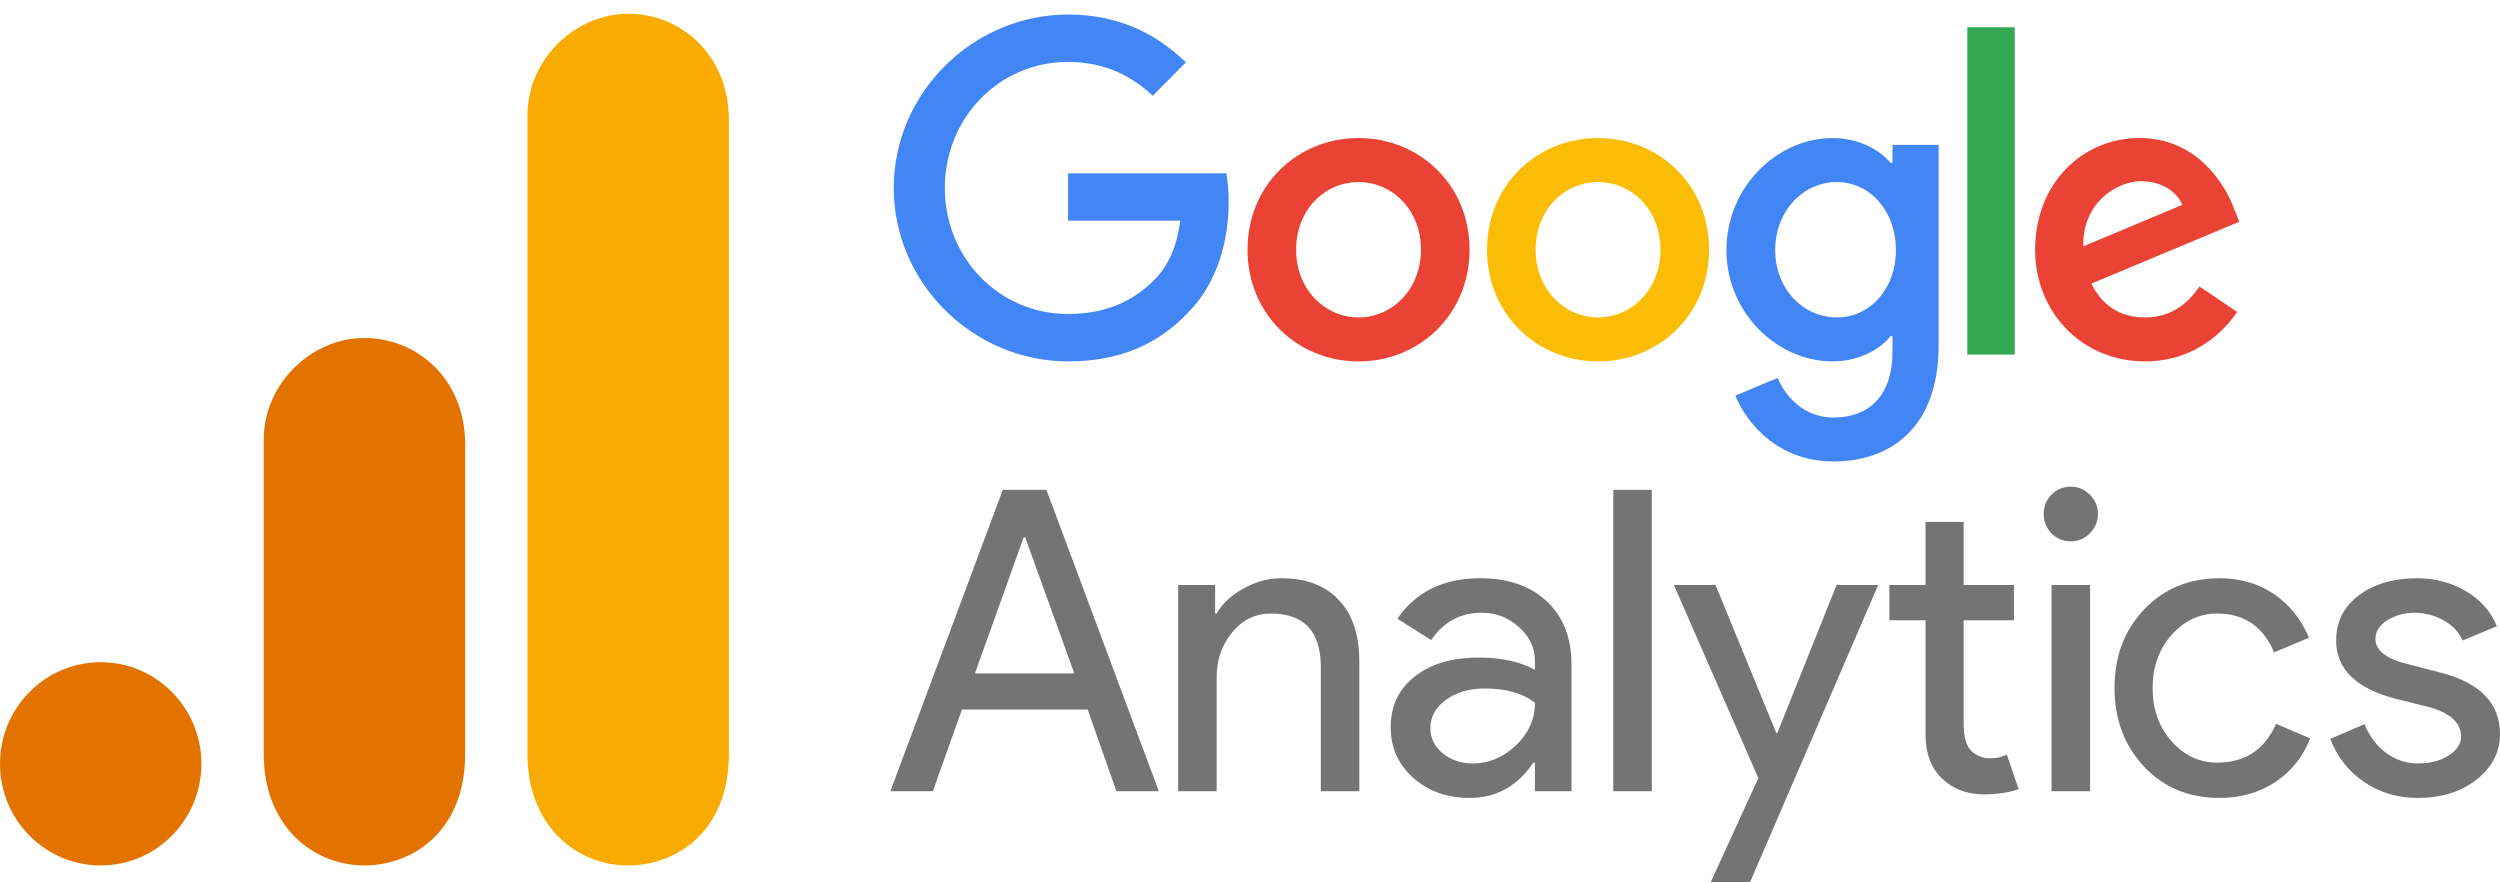 <svg xmlns="http://www.w3.org/2000/svg" width="167" height="59" viewBox="0 0 167 59" fill="none"><g clip-path="url(#clip0_2347_570)"><path d="M98.167 16.683C98.167 20.978 94.837 24.143 90.75 24.143C86.664 24.143 83.334 20.978 83.334 16.683C83.334 12.357 86.664 9.222 90.75 9.222C94.837 9.222 98.167 12.357 98.167 16.683ZM94.92 16.683C94.92 13.998 92.99 12.162 90.75 12.162C88.51 12.162 86.58 13.998 86.58 16.683C86.58 19.34 88.51 21.203 90.75 21.203C92.99 21.203 94.92 19.337 94.92 16.683Z" fill="#EA4335"></path><path d="M114.167 16.683C114.167 20.978 110.837 24.143 106.75 24.143C102.664 24.143 99.334 20.978 99.334 16.683C99.334 12.36 102.664 9.222 106.75 9.222C110.837 9.222 114.167 12.357 114.167 16.683ZM110.92 16.683C110.92 13.998 108.99 12.162 106.75 12.162C104.51 12.162 102.58 13.998 102.58 16.683C102.58 19.34 104.51 21.203 106.75 21.203C108.99 21.203 110.92 19.337 110.92 16.683Z" fill="#FBBC05"></path><path d="M129.5 9.672V23.067C129.5 28.577 126.28 30.827 122.473 30.827C118.89 30.827 116.733 28.409 115.92 26.431L118.747 25.244C119.25 26.458 120.483 27.891 122.47 27.891C124.907 27.891 126.417 26.374 126.417 23.518V22.445H126.303C125.577 23.35 124.177 24.14 122.41 24.14C118.713 24.14 115.327 20.891 115.327 16.709C115.327 12.498 118.713 9.222 122.41 9.222C124.173 9.222 125.573 10.012 126.303 10.89H126.417V9.676H129.5V9.672ZM126.647 16.709C126.647 14.082 124.91 12.162 122.7 12.162C120.46 12.162 118.583 14.082 118.583 16.709C118.583 19.31 120.46 21.203 122.7 21.203C124.91 21.203 126.647 19.31 126.647 16.709Z" fill="#4285F4"></path><path d="M134.583 1.821V23.686H131.417V1.821H134.583Z" fill="#34A853"></path><path d="M146.923 19.139L149.443 20.834C148.63 22.048 146.67 24.141 143.283 24.141C139.083 24.141 135.946 20.864 135.946 16.68C135.946 12.243 139.11 9.219 142.92 9.219C146.756 9.219 148.633 12.3 149.246 13.965L149.583 14.813L139.7 18.944C140.456 20.44 141.633 21.204 143.283 21.204C144.936 21.204 146.083 20.383 146.923 19.139ZM139.166 16.454L145.773 13.686C145.41 12.754 144.316 12.105 143.03 12.105C141.38 12.105 139.083 13.575 139.166 16.454Z" fill="#EA4335"></path><path d="M71.347 14.742V11.577H81.917C82.02 12.128 82.074 12.781 82.074 13.487C82.074 15.862 81.43 18.799 79.357 20.891C77.34 23.01 74.764 24.141 71.35 24.141C65.024 24.141 59.704 18.94 59.704 12.556C59.704 6.171 65.024 0.971 71.35 0.971C74.85 0.971 77.344 2.357 79.217 4.163L77.004 6.397C75.66 5.125 73.841 4.136 71.347 4.136C66.727 4.136 63.114 7.893 63.114 12.556C63.114 17.218 66.727 20.975 71.347 20.975C74.344 20.975 76.05 19.761 77.144 18.658C78.03 17.763 78.614 16.485 78.844 14.739L71.347 14.742Z" fill="#4285F4"></path><path d="M68.379 35.899L65.124 44.985H71.765L68.484 35.899H68.379ZM62.315 52.852H59.48L66.987 32.72H69.901L77.409 52.852H74.574L72.657 47.395H64.257L62.315 52.852Z" fill="#747474"></path><path d="M78.701 39.077H81.169V40.985H81.274C81.654 40.316 82.251 39.759 83.059 39.316C83.879 38.859 84.719 38.627 85.579 38.627C87.259 38.627 88.545 39.117 89.437 40.084C90.343 41.038 90.802 42.408 90.802 44.19V52.852H88.23V44.375C88.177 42.117 87.055 40.985 84.87 40.985C83.853 40.985 82.993 41.408 82.297 42.256C81.615 43.091 81.274 44.077 81.274 45.223V52.852H78.701V39.077Z" fill="#747474"></path><path d="M95.55 48.64C95.55 49.316 95.826 49.879 96.39 50.336C96.948 50.779 97.611 50.998 98.385 50.998C99.448 50.998 100.407 50.601 101.247 49.806C102.1 48.998 102.533 48.044 102.533 46.945C101.726 46.309 100.603 45.991 99.173 45.991C98.136 45.991 97.27 46.25 96.574 46.76C95.891 47.256 95.55 47.885 95.55 48.64ZM98.858 38.627C100.748 38.627 102.231 39.144 103.32 40.163C104.423 41.19 104.974 42.594 104.974 44.375V52.852H102.533V50.945H102.428C101.358 52.521 99.941 53.303 98.175 53.303C96.666 53.303 95.406 52.852 94.395 51.952C93.398 51.051 92.899 49.932 92.899 48.587C92.899 47.157 93.431 46.031 94.5 45.197C95.563 44.349 96.994 43.925 98.779 43.925C100.302 43.925 101.548 44.203 102.533 44.746V44.163C102.533 43.263 102.172 42.508 101.457 41.885C100.754 41.249 99.934 40.932 98.989 40.932C97.552 40.932 96.423 41.541 95.603 42.76L93.345 41.329C94.586 39.528 96.423 38.627 98.858 38.627Z" fill="#747474"></path><path d="M110.341 32.72V52.852H107.769V32.72H110.341Z" fill="#747474"></path><path d="M125.464 39.077L116.907 58.919H114.282L117.458 51.978L111.814 39.077H114.597L118.665 48.985H118.718L122.682 39.077H125.464Z" fill="#747474"></path><path d="M132.511 53.064C131.408 53.064 130.489 52.72 129.754 52.031C129.019 51.342 128.639 50.382 128.626 49.144V41.435H126.211V39.077H128.626V34.865H131.172V39.077H134.532V41.435H131.172V48.296C131.172 49.216 131.342 49.846 131.697 50.177C132.064 50.495 132.465 50.654 132.904 50.654C133.114 50.654 133.311 50.64 133.508 50.601C133.698 50.548 133.882 50.488 134.059 50.415L134.847 52.72C134.177 52.945 133.403 53.064 132.511 53.064Z" fill="#747474"></path><path d="M140.142 34.336C140.142 34.832 139.959 35.263 139.591 35.634C139.237 35.991 138.817 36.163 138.331 36.163C137.819 36.163 137.393 35.991 137.045 35.634C136.691 35.263 136.52 34.832 136.52 34.336C136.52 33.826 136.691 33.395 137.045 33.038C137.393 32.687 137.819 32.508 138.331 32.508C138.817 32.508 139.237 32.687 139.591 33.038C139.959 33.395 140.142 33.826 140.142 34.336ZM139.617 39.077V52.852H137.045V39.077H139.617Z" fill="#747474"></path><path d="M148.259 53.303C146.224 53.303 144.544 52.607 143.219 51.21C141.906 49.799 141.25 48.051 141.25 45.965C141.25 43.846 141.906 42.097 143.219 40.72C144.544 39.329 146.224 38.627 148.259 38.627C149.657 38.627 150.871 38.985 151.907 39.687C152.938 40.395 153.719 41.369 154.244 42.6L151.907 43.581C151.186 41.852 149.919 40.985 148.101 40.985C146.926 40.985 145.909 41.461 145.056 42.415C144.216 43.369 143.796 44.554 143.796 45.965C143.796 47.382 144.216 48.561 145.056 49.514C145.909 50.468 146.926 50.945 148.101 50.945C149.972 50.945 151.284 50.084 152.039 48.349L154.322 49.329C153.83 50.568 153.049 51.541 151.986 52.243C150.917 52.945 149.676 53.303 148.259 53.303Z" fill="#747474"></path><path d="M167 49.038C167 50.243 166.475 51.256 165.425 52.084C164.388 52.892 163.089 53.303 161.514 53.303C160.149 53.303 158.941 52.938 157.891 52.217C156.854 51.495 156.113 50.541 155.66 49.356L157.944 48.375C158.292 49.21 158.784 49.852 159.414 50.309C160.057 50.773 160.759 50.998 161.514 50.998C162.334 50.998 163.017 50.826 163.561 50.468C164.119 50.117 164.401 49.693 164.401 49.197C164.401 48.316 163.725 47.673 162.38 47.263L160.044 46.68C157.379 45.991 156.054 44.693 156.054 42.786C156.054 41.534 156.559 40.528 157.576 39.766C158.587 39.011 159.886 38.627 161.461 38.627C162.669 38.627 163.758 38.918 164.743 39.501C165.72 40.084 166.403 40.865 166.79 41.832L164.506 42.786C164.244 42.203 163.811 41.753 163.22 41.435C162.642 41.104 161.993 40.932 161.277 40.932C160.608 40.932 160.004 41.104 159.466 41.435C158.941 41.773 158.679 42.19 158.679 42.68C158.679 43.462 159.414 44.024 160.884 44.375L162.931 44.905C165.642 45.581 167 46.958 167 49.038Z" fill="#747474"></path><path d="M35.236 7.707V50.377C35.236 55.156 38.499 57.812 41.963 57.812C45.166 57.812 48.69 55.549 48.69 50.377V8.031C48.69 3.657 45.486 0.919 41.963 0.919C38.439 0.919 35.236 3.939 35.236 7.707Z" fill="#F8AB00"></path><path d="M17.618 29.366V50.377C17.618 55.155 20.881 57.812 24.345 57.812C27.548 57.812 31.072 55.549 31.072 50.377V29.689C31.072 25.315 27.868 22.577 24.345 22.577C20.821 22.577 17.618 25.598 17.618 29.366Z" fill="#E37300"></path><path d="M13.454 51.024C13.454 54.772 10.441 57.812 6.727 57.812C3.013 57.812 0 54.772 0 51.024C0 47.276 3.013 44.235 6.727 44.235C10.441 44.235 13.454 47.276 13.454 51.024Z" fill="#E37300"></path></g><defs><clipPath id="clip0_2347_570"><rect width="167" height="58" fill="white" transform="translate(0 0.919)"></rect></clipPath></defs></svg>